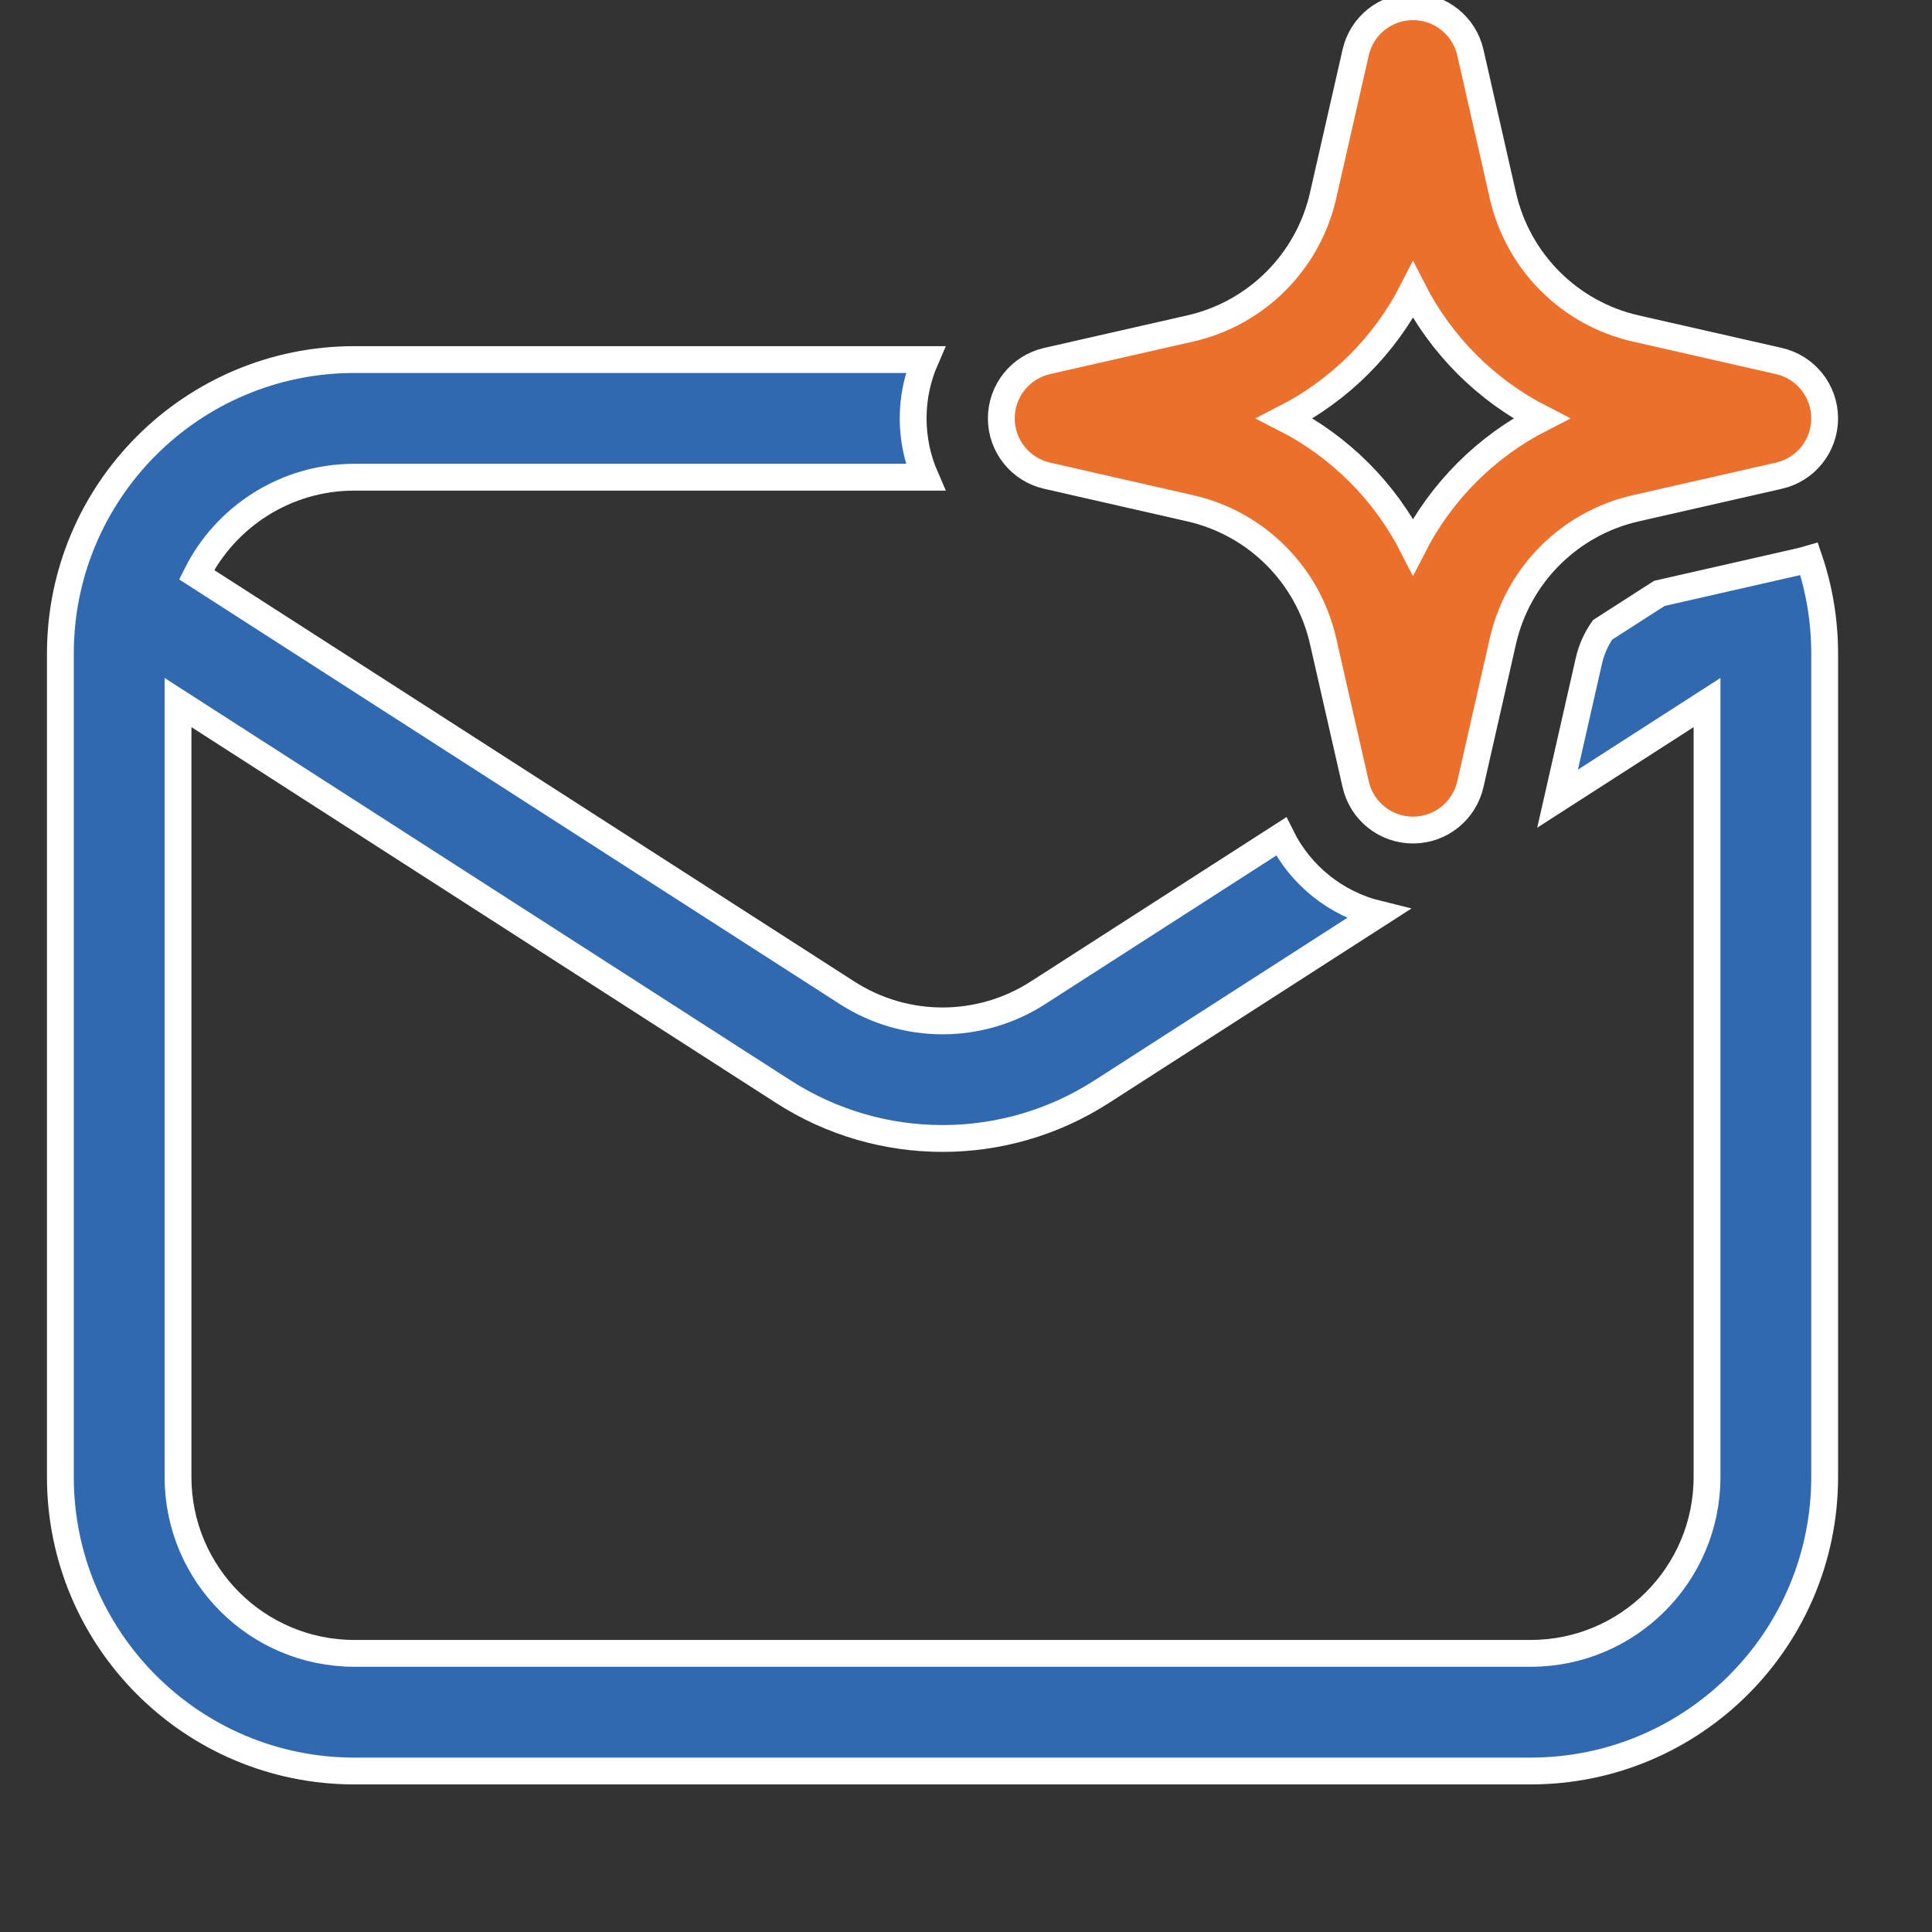 <svg width="36" height="36" viewBox="0 0 36 36" fill="none" xmlns="http://www.w3.org/2000/svg">
<rect x="0" y="0" width="36" height="36" fill="#333333" stroke="none"/>
<g clip-path="url(#clip0_2854_16688)">
<path fill-rule="evenodd" clip-rule="evenodd" d="M27.398 0.978C27.284 0.479 26.841 0.125 26.329 0.125C25.817 0.125 25.374 0.479 25.261 0.978L24.654 3.644C24.374 4.878 23.411 5.841 22.177 6.121L19.511 6.727C19.012 6.841 18.658 7.284 18.658 7.796C18.658 8.307 19.012 8.751 19.511 8.864L22.177 9.471C23.411 9.751 24.374 10.714 24.654 11.947L25.261 14.614C25.374 15.113 25.817 15.467 26.329 15.467C26.841 15.467 27.284 15.113 27.398 14.614L28.004 11.947C28.284 10.714 29.247 9.751 30.481 9.471L33.147 8.864C33.646 8.751 34 8.307 34 7.796C34 7.284 33.646 6.841 33.147 6.727L30.481 6.121C29.247 5.841 28.284 4.878 28.004 3.644L27.398 0.978ZM23.939 7.796C24.967 7.271 25.805 6.434 26.329 5.406C26.854 6.434 27.691 7.271 28.719 7.796C27.691 8.32 26.854 9.158 26.329 10.186C25.805 9.158 24.967 8.32 23.939 7.796Z" fill="#EC6F2B" stroke="white" stroke-width="0.5"/>
<path d="M6.604 6.7H17.243C17.096 7.038 17.015 7.409 17.015 7.796C17.015 8.183 17.096 8.554 17.243 8.892H6.604C5.317 8.892 4.203 9.631 3.663 10.708L15.785 18.5C16.868 19.197 18.257 19.197 19.34 18.5L23.873 15.586C24.231 16.31 24.893 16.84 25.677 17.032L20.525 20.344C18.721 21.504 16.404 21.504 14.6 20.344L3.317 13.091V27.521C3.317 29.337 4.789 30.808 6.604 30.808H28.521C30.337 30.808 31.808 29.337 31.808 27.521V13.091L29.023 14.882L29.607 12.312C29.655 12.102 29.742 11.908 29.861 11.737L30.919 11.057L33.512 10.467C33.579 10.452 33.645 10.434 33.71 10.415C33.898 10.968 34 11.562 34 12.179V27.521C34 30.547 31.547 33 28.521 33H6.604C3.578 33 1.125 30.547 1.125 27.521V12.179C1.125 9.153 3.578 6.7 6.604 6.7Z" fill="#3069B0" stroke="white" stroke-width="0.5"/>
</g>
<defs>
<clipPath id="clip0_2854_16688">
<rect width="36" height="36" fill="white"/>
</clipPath>
</defs>
</svg>
